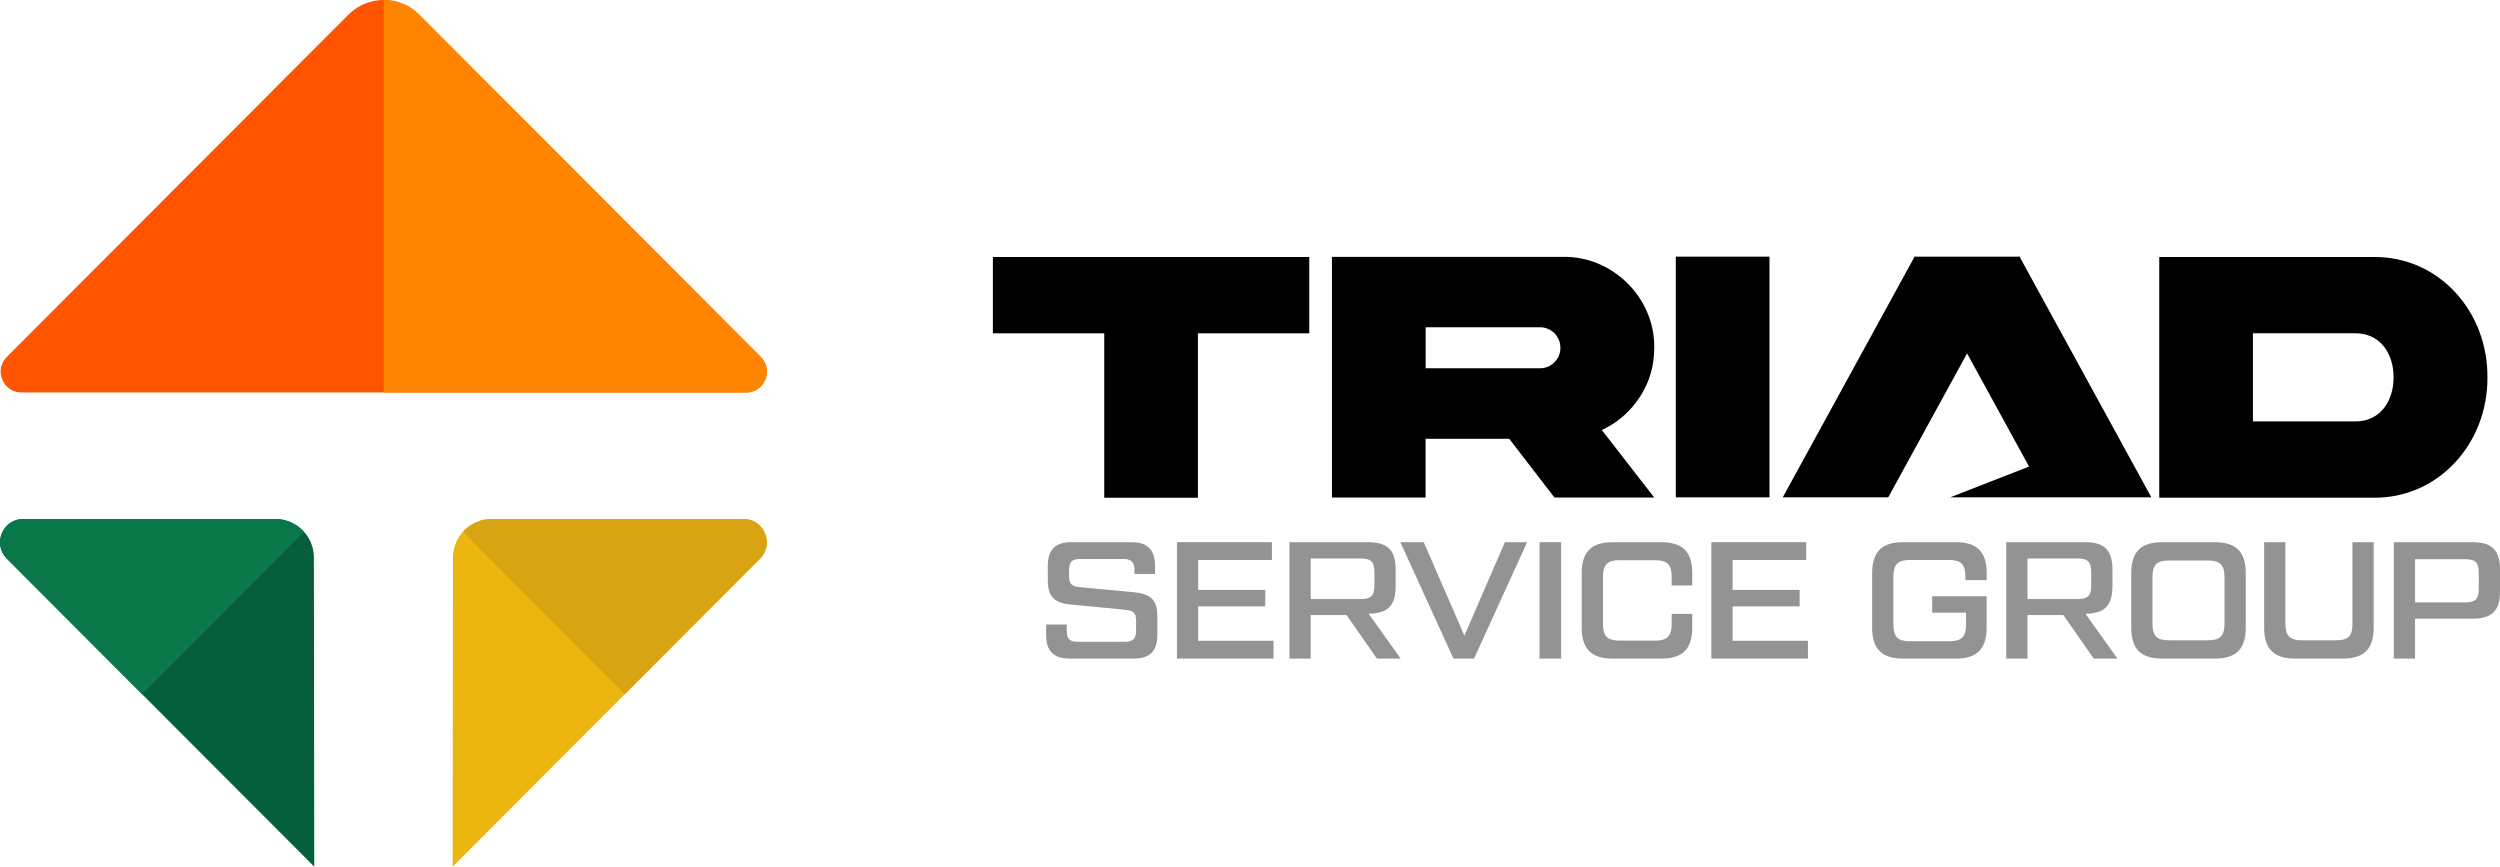 <?xml version="1.0" encoding="UTF-8"?> <svg xmlns="http://www.w3.org/2000/svg" width="225" height="78" viewBox="0 0 225 78" fill="none"><g clip-path="url(#clip0_403_8)"><path d="M40.738 77.999L68.404 50.285C69.72 48.966 68.789 46.711 66.928 46.711H44.234C42.322 46.711 40.772 48.263 40.77 50.179L40.738 78.001V77.999Z" fill="#EBB610"></path><path d="M37.725 1.32L68.47 32.124C69.647 33.303 68.814 35.322 67.148 35.322H1.932C0.266 35.322 -0.567 33.306 0.609 32.124L31.355 1.32C33.114 -0.443 35.966 -0.443 37.725 1.32Z" fill="#FF5500"></path><path d="M66.927 46.709H44.233C43.212 46.709 42.304 47.161 41.668 47.864C46.002 52.226 53.793 60.059 56.234 62.471L68.401 50.281C69.716 48.962 68.786 46.707 66.924 46.707L66.927 46.709Z" fill="#D8A412"></path><path d="M68.468 32.125L37.726 1.321C36.846 0.439 35.694 0 34.539 0V35.323H67.145C68.812 35.323 69.645 33.306 68.468 32.125Z" fill="#FF8500"></path><path d="M28.282 77.999L0.616 50.282C-0.699 48.964 0.231 46.709 2.092 46.709H24.786C26.698 46.709 28.248 48.261 28.25 50.178L28.282 77.999Z" fill="#055F3C"></path><path d="M2.092 46.709H24.786C25.807 46.709 26.715 47.161 27.351 47.864C23.017 52.225 15.226 60.058 12.785 62.47L0.616 50.282C-0.699 48.964 0.231 46.709 2.092 46.709Z" fill="#0A7748"></path><path d="M94.155 56.205H96.006V56.745C96.006 57.509 96.26 57.762 97.022 57.762H101.234C101.965 57.762 102.25 57.479 102.25 56.745V55.893C102.25 55.16 102.012 54.95 101.234 54.875L96.425 54.411C94.932 54.291 94.303 53.723 94.303 52.285V50.923C94.303 49.471 94.976 48.797 96.425 48.797H101.831C103.266 48.797 103.953 49.471 103.953 50.923V51.655H102.102V51.326C102.102 50.593 101.819 50.308 101.086 50.308H97.232C96.469 50.308 96.216 50.562 96.216 51.326V51.833C96.216 52.566 96.455 52.776 97.232 52.851L102.041 53.3C103.534 53.435 104.163 53.989 104.163 55.426V57.147C104.163 58.6 103.476 59.273 102.041 59.273H96.274C94.825 59.273 94.152 58.6 94.152 57.147V56.205H94.155Z" fill="#939393"></path><path d="M107.838 57.67H114.618V59.271H105.926V48.795H114.47V50.396H107.838V53.091H113.873V54.573H107.838V57.67Z" fill="#939393"></path><path d="M126.059 59.273H123.922L121.189 55.353H117.963V59.273H116.051V48.797H123.13C124.877 48.797 125.611 49.5 125.611 51.282V52.749C125.611 54.499 124.909 55.217 123.177 55.234L126.059 59.273ZM117.963 50.264V53.916H122.429C123.401 53.916 123.698 53.632 123.698 52.658V51.521C123.698 50.547 123.398 50.264 122.429 50.264H117.963Z" fill="#939393"></path><path d="M135.44 48.797H137.443L132.663 59.273H130.811L126.031 48.797H128.136L131.795 57.206L135.44 48.797Z" fill="#939393"></path><path d="M138.562 48.797H140.504V59.273H138.562V48.797Z" fill="#939393"></path><path d="M145.133 59.273C143.22 59.273 142.355 58.404 142.355 56.49V51.581C142.355 49.665 143.223 48.799 145.133 48.799H149.525C151.438 48.799 152.303 49.668 152.303 51.581V52.69H150.451V51.911C150.451 50.82 150.047 50.415 148.958 50.415H145.761C144.67 50.415 144.268 50.82 144.268 51.911V56.161C144.268 57.252 144.672 57.657 145.761 57.657H148.958C150.049 57.657 150.451 57.252 150.451 56.161V55.248H152.303V56.49C152.303 58.406 151.435 59.273 149.525 59.273H145.133Z" fill="#939393"></path><path d="M155.932 57.67H162.712V59.271H154.02V48.795H162.563V50.396H155.932V53.091H161.966V54.573H155.932V57.67Z" fill="#939393"></path><path d="M168.495 51.58C168.495 49.663 169.362 48.797 171.272 48.797H176.023C177.935 48.797 178.8 49.666 178.8 51.58V52.209H176.887V51.894C176.887 50.803 176.483 50.398 175.394 50.398H171.898C170.807 50.398 170.405 50.803 170.405 51.894V56.22C170.405 57.313 170.809 57.716 171.898 57.716H175.452C176.541 57.716 176.946 57.311 176.946 56.22V55.143H173.898V53.662H178.797V56.491C178.797 58.407 177.93 59.273 176.02 59.273H171.269C169.357 59.273 168.492 58.404 168.492 56.491V51.582L168.495 51.58Z" fill="#939393"></path><path d="M190.571 59.273H188.434L185.701 55.353H182.475V59.273H180.562V48.797H187.642C189.389 48.797 190.122 49.5 190.122 51.282V52.749C190.122 54.499 189.421 55.217 187.688 55.234L190.571 59.273ZM182.475 50.264V53.916H186.941C187.913 53.916 188.21 53.632 188.21 52.658V51.521C188.21 50.547 187.91 50.264 186.941 50.264H182.475Z" fill="#939393"></path><path d="M194.59 59.273C192.677 59.273 191.812 58.404 191.812 56.49V51.581C191.812 49.665 192.68 48.799 194.59 48.799H199.34C201.253 48.799 202.118 49.668 202.118 51.581V56.49C202.118 58.406 201.25 59.273 199.34 59.273H194.59ZM198.712 57.628C199.803 57.628 200.205 57.222 200.205 56.131V51.94C200.205 50.849 199.801 50.444 198.712 50.444H195.216C194.124 50.444 193.722 50.818 193.722 51.94V56.131C193.722 57.254 194.127 57.628 195.216 57.628H198.712Z" fill="#939393"></path><path d="M206.551 59.273C204.638 59.273 203.773 58.404 203.773 56.49V48.799H205.686V56.131C205.686 57.222 206.09 57.628 207.179 57.628H210.227C211.348 57.628 211.72 57.254 211.72 56.131V48.799H213.633V56.49C213.633 58.406 212.766 59.273 210.856 59.273H206.553H206.551Z" fill="#939393"></path><path d="M215.441 59.273V48.797H222.521C224.268 48.797 225.001 49.5 225.001 51.282V53.198C225.001 54.98 224.27 55.683 222.521 55.683H217.354V59.273H215.441ZM217.354 54.216H221.819C222.791 54.216 223.089 53.93 223.089 52.959V51.582C223.089 50.608 222.789 50.325 221.819 50.325H217.354V54.216Z" fill="#939393"></path><path d="M89.359 29.998H99.382V44.795H107.811V29.998H117.834V23.129H89.359V29.998Z" fill="black"></path><path d="M147.58 35.738C148.449 34.415 148.883 32.933 148.883 31.305C148.946 26.823 145.168 23.069 140.71 23.116H119.875V44.779H128.304V39.492H135.832L139.903 44.779H148.881L144.167 38.703C145.582 38.042 146.725 37.044 147.577 35.738H147.58ZM139.891 32.611C139.538 32.965 139.102 33.143 138.588 33.143H128.307V29.452H138.588C139.618 29.452 140.437 30.275 140.437 31.305C140.437 31.805 140.259 32.24 139.889 32.611H139.891Z" fill="black"></path><path d="M159.254 23.098H150.824V44.761H159.254V23.098Z" fill="black"></path><path d="M213.573 23.13H194.332V44.793H213.573C219.51 44.874 223.918 39.845 223.869 33.963C223.918 28.048 219.508 23.049 213.573 23.13ZM211.997 37.927H202.764V29.996H211.997C214.185 29.996 215.422 31.768 215.422 33.96C215.422 36.152 214.185 37.927 211.997 37.927Z" fill="black"></path><path d="M181.805 23.098H181.759H172.314H172.267L172.289 23.142L160.449 44.761H169.941L177.037 31.807L182.614 41.99L175.512 44.761H184.132H193.623L181.783 23.142L181.805 23.098Z" fill="black"></path></g><defs><clipPath id="clip0_403_8"><rect width="225" height="78" fill="white"></rect></clipPath></defs></svg> 